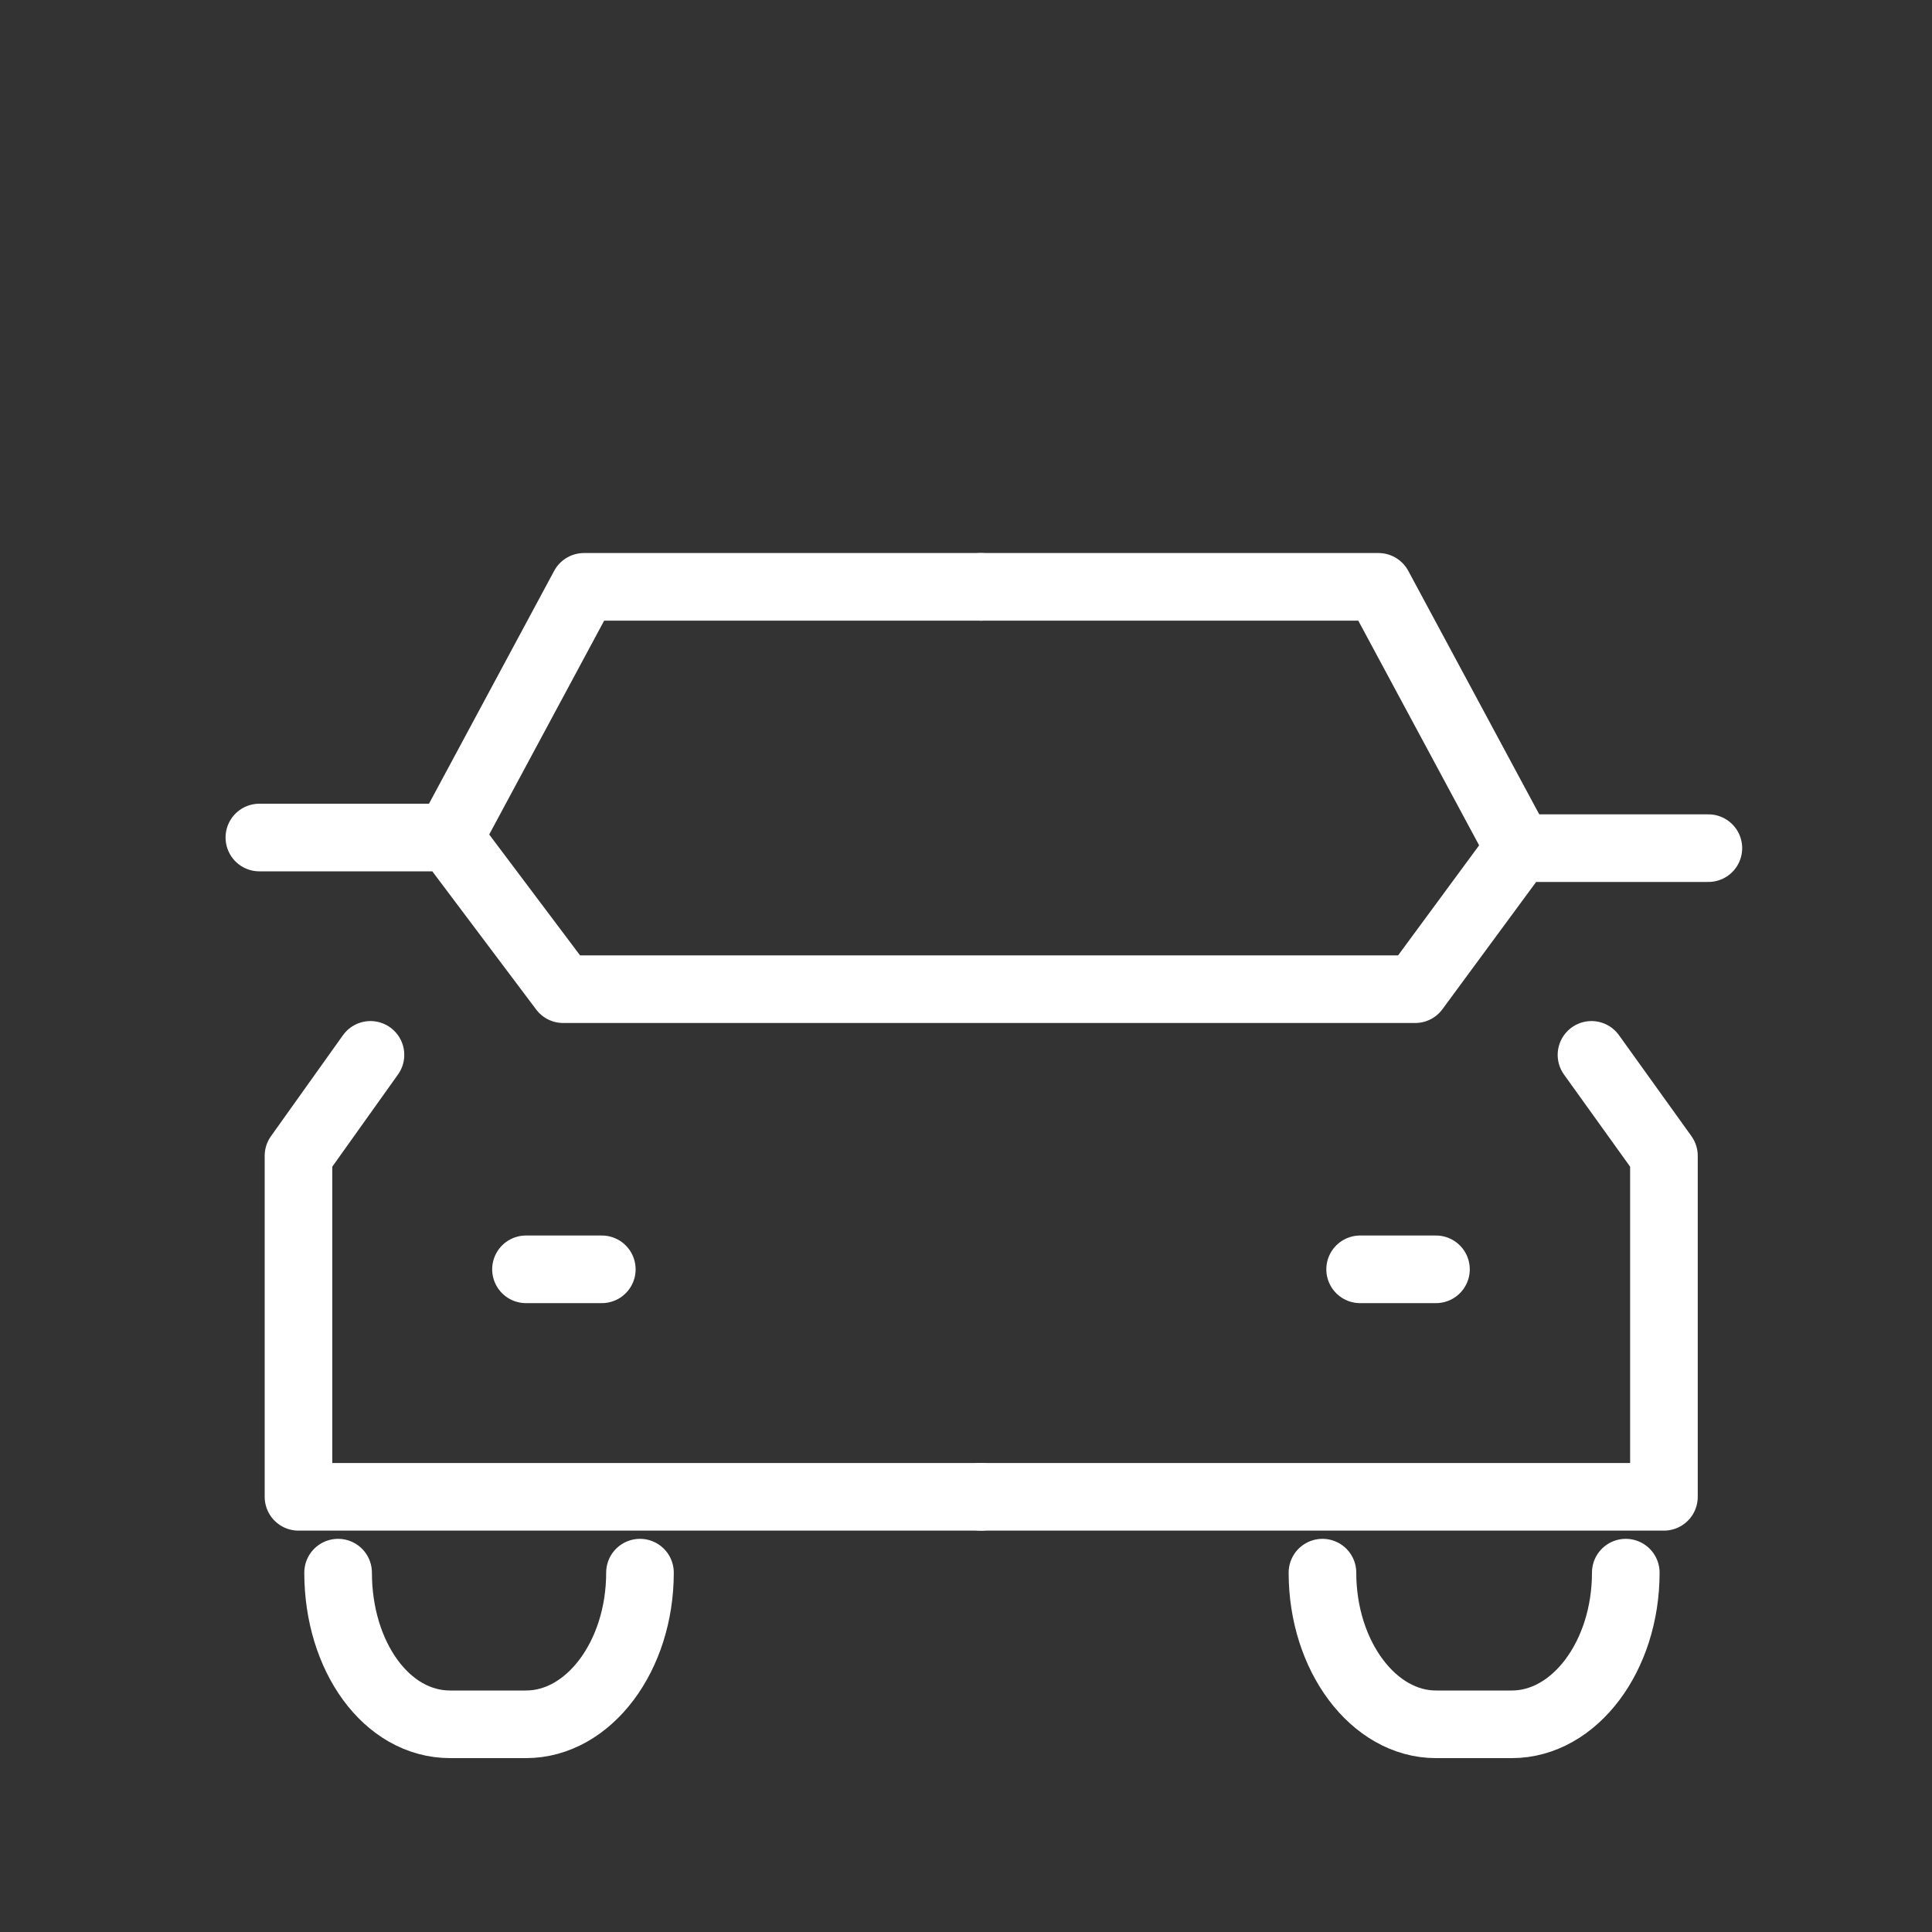 <svg xmlns="http://www.w3.org/2000/svg" viewBox="0 0 40 40"><rect x="0" y="0" width="40" height="40" fill="#333333" stroke="none"/><defs><style>.cls-1,.cls-2{fill:none;}.cls-2{stroke:#fff;stroke-linecap:round;stroke-linejoin:round;stroke-width:1.4px;}</style></defs><g id="レイヤー_2" data-name="レイヤー 2"><g id="contents"><rect class="cls-1" width="40" height="40"/><g id="icon_data" data-name="icon data"><polyline class="cls-2" points="7.67 21.84 6.18 23.93 6.18 30.99 20.31 30.99"/><polyline class="cls-2" points="20.31 12.15 12.09 12.15 9.3 17.34"/><polyline class="cls-2" points="32.95 21.84 34.45 23.93 34.45 30.99 20.31 30.99"/><polyline class="cls-2" points="20.31 12.15 28.54 12.15 31.45 17.56"/><polyline class="cls-2" points="5.37 17.34 9.3 17.34 11.66 20.48 29.3 20.48 31.45 17.56 35.37 17.56"/><line class="cls-2" x1="10.89" y1="26.28" x2="12.46" y2="26.28"/><line class="cls-2" x1="28.16" y1="26.28" x2="29.73" y2="26.28"/><path class="cls-2" d="M13.25,32.56h0c0,1.73-1.06,3.14-2.36,3.14H9.32C8,35.7,7,34.29,7,32.56H7"/><path class="cls-2" d="M33.66,32.56h0c0,1.73-1.06,3.14-2.36,3.14H29.73c-1.29,0-2.35-1.41-2.35-3.14h0"/></g></g></g></svg>